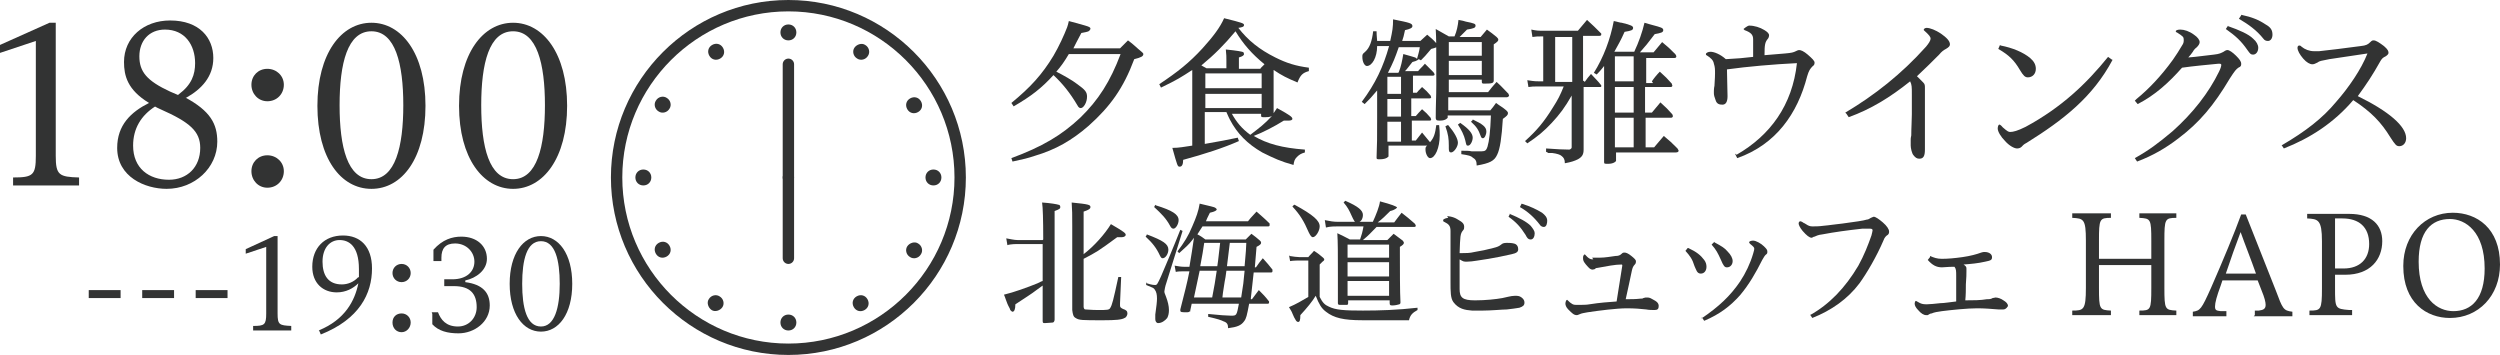 <?xml version="1.0" encoding="UTF-8"?><svg id="_レイヤー_2" xmlns="http://www.w3.org/2000/svg" viewBox="0 0 43.95 6.24"><defs><style>.cls-1{fill:#323333;}.cls-2{fill:none;stroke:#323333;stroke-linecap:round;stroke-linejoin:round;stroke-width:.2px;}</style></defs><g id="text"><g><path class="cls-1" d="m19.68.86c.06-.06.08-.08.15-.15.11.08.14.12.25.21.01.01.02.02.02.03,0,.04-.04.06-.16.09-.19.51-.42.83-.8,1.17-.3.26-.58.42-.95.53-.12.04-.2.06-.39.1l-.02-.06c.54-.2.88-.4,1.21-.71.32-.31.53-.64.71-1.12h-.91c-.07.12-.14.22-.22.31.12.06.28.15.37.22.14.1.17.14.17.22,0,.1-.06.2-.11.2-.02,0-.04-.01-.06-.05-.13-.22-.26-.38-.42-.53-.21.23-.39.37-.7.55l-.04-.06c.34-.28.54-.5.74-.83.1-.17.19-.37.24-.5.01-.03.02-.06.03-.11.37.1.38.1.38.14,0,0-.01.02-.02.03-.02.02-.05.02-.14.04-.08.15-.1.19-.14.27h.84Z"/><path class="cls-1" d="m22.39,1.26c0,.18,0,.42,0,.71,0,.01,0,.01,0,.02t.06-.09c.24.13.27.16.27.19,0,.02-.03.03-.06.03-.02,0-.05,0-.09,0-.16.1-.37.21-.53.27.24.14.5.21.9.24v.05c-.07.02-.1.04-.14.08-.04.04-.05.07-.06.14-.22-.06-.35-.12-.55-.22-.26-.15-.44-.33-.57-.58-.01-.02-.03-.06-.06-.13h-.38v.56q.35-.06.58-.11l.02.06c-.27.12-.61.23-.98.33,0,.08-.02.12-.06.12s-.04-.01-.13-.33c.12,0,.21-.02.35-.04v-1.33c-.2.13-.26.17-.55.31l-.03-.06c.33-.22.53-.38.76-.63.19-.21.31-.37.38-.53.32.08.35.09.35.12,0,.03-.03.04-.1.05.17.22.37.38.65.52.2.1.36.15.59.18v.06c-.11.03-.15.07-.2.2-.19-.08-.27-.12-.42-.22h0Zm-.23-.06s.04-.04.07-.07c-.22-.18-.37-.35-.51-.58-.2.24-.37.41-.6.6.02.01.05.03.09.05h.35v-.14c0-.06,0-.1-.01-.19q.29.03.31.05s.01.02.01.03c0,.02-.02.04-.09.06v.2h.38Zm.02.35v-.26h-.99v.26h.99Zm-.99.35h.99v-.25h-.99v.25Zm.46.09c.09.16.18.27.33.38.17-.13.25-.19.38-.33-.04.02-.08.02-.14.02-.04,0-.05,0-.05-.03v-.03h-.52Z"/><path class="cls-1" d="m24.89,1.65c.04-.05.06-.07.11-.12.07.06.09.08.15.15,0,.01.01.02.01.03,0,.01-.01.02-.03.02h-.32v.31h.08q.05-.06.11-.12c.07.06.09.08.15.15,0,.01.01.02.01.03,0,.01-.01.02-.02.02h-.32v.35h.07c.05-.06.06-.08.11-.14q.06.07.14.17c.07-.08.09-.15.11-.3h.05c.01.08.01.13.01.18,0,.22-.08.4-.17.4-.04,0-.08-.08-.08-.15,0-.03,0-.05.03-.07h-.68v.19s-.03.05-.15.05c-.05,0-.06,0-.06-.03h0c.01-.26.01-.32.01-.7v-.48c-.1.12-.13.15-.22.24l-.05-.04c.24-.32.38-.62.48-.98h-.21c0,.2-.09.35-.18.35-.04,0-.08-.07-.08-.16,0-.04,0-.05.05-.09.08-.07.12-.19.14-.36h.06c0,.09.01.13.01.17h.23c.04-.18.05-.24.05-.38.3.06.34.07.34.12,0,.03-.04.05-.13.07-.02.1-.03.13-.05.19h.32c.05-.05.07-.06.12-.11.07.06.1.08.16.15.02.02.02.03.02.04,0,.03-.03.04-.11.06-.1.12-.12.14-.18.2l-.04-.02s-.02.03-.11.05c-.09.11-.09.12-.13.16h.23c.05-.06.07-.07.12-.13.06.06.08.08.15.15.01.01.02.03.02.04s-.01.02-.03.02h-.35v.3h.08Zm-.26,0v-.3h-.24v.3h.24Zm-.24.4h.24v-.31h-.24v.31Zm.24.44v-.35h-.24v.35h.24Zm-.04-1.22c.04-.1.06-.2.08-.32.21.06.23.06.24.09.02-.08.04-.13.05-.21h-.37c-.07.2-.09.25-.19.45h.18Zm1.44-.62c.05-.06.06-.07.11-.13.08.06.1.07.17.13.02.02.03.03.03.05,0,.02-.02.04-.08.08v.16c0,.22,0,.3,0,.47,0,.05-.02.06-.16.06-.04,0-.05,0-.05-.04v-.03h-.58v.22h.69c.06-.08.08-.1.15-.18.1.09.12.12.21.21,0,.01.01.03.01.03,0,.01-.02.03-.04.03h-1.03v.23h.74c.04-.05.06-.07.1-.13.08.06.11.07.18.13.02.02.03.03.03.05,0,.03-.02.05-.09.1-.02.33-.05.53-.1.63-.05.11-.13.15-.36.19,0-.08-.02-.11-.07-.14-.03-.03-.07-.04-.2-.06v-.06c.08,0,.14,0,.18.01.05,0,.13,0,.18,0,.06,0,.08-.02.1-.08.03-.1.05-.27.06-.55h-.76v.04s-.03.05-.13.05c-.06,0-.07,0-.08-.04,0-.25.01-.36.01-.59,0-.77,0-.78-.01-.98.1.06.13.07.23.13h.1c.04-.09.06-.19.07-.29.06.01.1.02.13.03.15.03.17.04.17.07,0,.04-.03.05-.15.07-.09.09-.1.1-.13.13h.35Zm-.57,1.55c.11.13.17.24.17.31s-.07.17-.12.17c-.03,0-.04-.02-.04-.07v-.05c0-.12-.01-.2-.06-.34l.04-.02Zm.59-1.22v-.24h-.58v.24h.58Zm-.58.09v.25h.58v-.25h-.58Zm.2,1.09c.16.11.22.19.22.26,0,.06-.04.14-.08.14-.03,0-.03,0-.05-.09-.02-.09-.07-.19-.13-.28l.04-.03Zm.22-.06c.17.08.24.13.24.21,0,.06-.03.12-.06.12-.02,0-.03-.01-.04-.04-.04-.11-.07-.16-.17-.25l.03-.03Z"/><path class="cls-1" d="m27.86,1.44c.04-.06.06-.08.11-.14.08.09.11.11.18.2,0,0,0,.01,0,.02,0,0,0,.01-.02.01h-.29v.61c0,.07,0,.23,0,.49,0,.09-.03.13-.1.17-.06.03-.12.05-.23.07,0-.07-.02-.1-.06-.13-.02-.02-.08-.04-.16-.05h-.07s-.03-.02-.04-.02v-.06q.27.02.41.02s.04-.01.04-.04v-.91c-.12.21-.21.33-.35.48-.14.15-.25.24-.43.36l-.04-.04c.2-.18.33-.33.49-.59.09-.14.13-.22.19-.37h-.45c-.08,0-.11,0-.17.01l-.02-.12c.08.01.1.02.22.02h.06v-.79h-.02c-.08,0-.1,0-.17.01l-.02-.13c.1.02.12.02.2.02h.62l.16-.19c.11.1.14.13.25.24,0,.01,0,.02,0,.02,0,.01-.01.02-.03.02h-.29v.79h.01Zm-.22-.79h-.3v.79h.3v-.79Zm1.4.78c.04-.06.09-.12.14-.17.1.09.13.12.21.21,0,.01.01.03.01.03,0,.02-.01.03-.03.03h-.45v.45h.12l.15-.18c.1.09.13.12.21.21,0,.01.01.02.01.03,0,.01-.01.03-.03.03h-.45v.52h.15c.07-.08.09-.11.17-.2.11.09.14.12.24.22.01.02.02.03.02.04,0,.02-.02.03-.05.03h-1.05v.15s-.03.05-.14.05c-.06,0-.07,0-.07-.03h0c0-.27,0-.47,0-.89v-.8s-.06.08-.13.15l-.05-.03c.17-.27.29-.59.35-.91.06.01.11.03.14.03.17.04.2.06.2.09,0,.04-.03.05-.15.07-.07.16-.11.22-.18.35h.35c.08-.17.14-.34.18-.51.06.02.11.03.14.04.15.04.19.05.19.09,0,.04-.04.05-.15.07-.12.16-.17.22-.26.32h.24l.15-.18c.11.09.13.11.23.21.01.01.02.03.02.04,0,.02-.01.03-.04.03h-.49v.44h.12Zm-.32,0v-.44h-.33v.44h.33Zm-.33.55h.33v-.45h-.33v.45Zm.33.09h-.33v.52h.33v-.52Z"/><path class="cls-1" d="m30.53,2.72c.59-.34.98-.87,1.06-1.61-.41.02-.87.06-1.23.11,0,.15.01.33.01.47,0,.1-.03.15-.09.15-.05,0-.1-.01-.12-.08-.02-.05-.03-.09-.03-.12v-.04s0-.05.01-.09c0-.05.01-.12.01-.22,0-.07,0-.11-.02-.17-.01-.06-.05-.1-.13-.15-.01,0-.01-.01-.01-.02,0-.02.04-.04.08-.04.06,0,.17.04.27.13.19-.01.32-.02.48-.04,0-.04,0-.08,0-.12,0-.06,0-.12,0-.19,0-.08-.04-.12-.15-.16t-.02-.02s.07-.06.1-.06c.09,0,.19.03.27.08.05.03.08.06.08.09,0,.02-.01.05-.02.06-.05.06-.06.1-.06.29.12-.01.24-.02.36-.03.12-.01.15-.02.19-.04.02-.01.04-.02.06-.02.03,0,.08.02.15.08.08.07.12.11.12.14,0,.03-.01.05-.03.06-.05.05-.07.08-.1.18-.17.66-.55,1.2-1.23,1.44l-.04-.08Z"/><path class="cls-1" d="m32.44,1.98c.52-.31.99-.68,1.42-1.16.05-.06.08-.11.08-.14s-.02-.06-.12-.15c0,0,0,0,0-.01,0-.01.02-.03.05-.03.06,0,.16.04.25.1.1.07.16.13.16.19,0,.03-.02.05-.07.08-.04.02-.08.05-.12.1-.12.12-.26.26-.39.38.04.04.07.07.11.11.03.03.03.05.03.1,0,.06,0,.12,0,.18,0,.3,0,.6,0,.9,0,.12-.03.16-.1.16-.04,0-.07-.02-.1-.06-.03-.03-.05-.13-.05-.17,0-.04,0-.06,0-.1,0-.02,0-.04.01-.08,0-.14.01-.26.01-.37v-.35c0-.13,0-.17-.03-.23-.35.28-.69.49-1.08.63l-.04-.06Z"/><path class="cls-1" d="m37.14,1.05c-.35.66-.87,1.06-1.51,1.46-.06.03-.07.05-.09.07-.02.02-.05.03-.08.03-.05,0-.14-.05-.21-.13-.08-.08-.13-.17-.13-.22,0-.03.01-.07.03-.07,0,0,.02,0,.06.05.08.07.1.08.13.08.05,0,.13-.02.27-.09.63-.34,1.07-.76,1.45-1.23l.07.05Zm-1.97-.25c.21.04.4.12.52.22.07.06.1.12.1.19,0,.09-.06.15-.14.15-.05,0-.08-.03-.14-.13-.1-.17-.19-.26-.38-.37l.03-.07Z"/><path class="cls-1" d="m37.56,1.74c.21-.17.43-.4.64-.69.05-.07.12-.18.16-.25.03-.04.03-.07.03-.1,0-.05-.01-.06-.12-.13-.01,0-.02-.01-.02-.02,0-.02.04-.03.08-.03.07,0,.16.03.24.09.06.04.1.09.1.13,0,.03-.02.06-.05.09-.04.03-.06.06-.07.08-.02.03-.06.08-.08.1.15-.01.34-.04.45-.05.1-.01.13-.03.17-.05.04-.03.06-.03.07-.03.03,0,.09.04.15.1.06.06.09.1.09.14,0,.03,0,.05-.05.07-.04.03-.06.05-.15.19-.28.47-.53.77-.9,1.05-.22.17-.46.31-.73.41l-.04-.06c.25-.14.41-.26.66-.47.36-.32.64-.68.82-1.05.03-.06.04-.1.04-.12,0-.01-.01-.02-.03-.02h-.02c-.2.02-.43.04-.64.07-.23.26-.47.48-.78.64l-.05-.06Zm1.61-1.28c.2.07.36.14.44.22.06.05.09.11.09.16,0,.07-.04.12-.09.12-.04,0-.05-.01-.1-.08-.11-.16-.21-.25-.38-.37l.04-.06Zm.23-.2c.19.04.31.09.43.17.09.05.12.1.12.18,0,.06-.03.11-.08.11-.03,0-.06-.01-.08-.04-.12-.15-.26-.25-.43-.35l.04-.06Z"/><path class="cls-1" d="m40.12,2.55c.41-.24.71-.47.95-.76.22-.25.44-.57.55-.85-.21.03-.46.07-.67.1-.15.03-.17.03-.21.06-.04.02-.06.03-.09.03-.04,0-.1-.03-.16-.1-.06-.07-.1-.14-.1-.19,0-.02.01-.04.03-.04,0,0,.03,0,.04.02.06.05.14.08.22.08.01,0,.03,0,.09,0,.19-.02.43-.05.73-.09.1-.01.13-.03.17-.07.03-.03.04-.03.06-.03.04,0,.1.04.18.1.07.06.08.09.08.12,0,.02-.02.04-.05.06-.04.02-.06.03-.09.08-.14.25-.24.4-.4.62.55.27.85.53.85.74,0,.08-.05.14-.12.14-.05,0-.07-.02-.16-.16-.16-.26-.33-.44-.65-.65-.34.4-.76.67-1.22.85l-.04-.06Z"/><path class="cls-1" d="m18.34,4.21q0-.52-.02-.65c.15.01.26.03.29.04.02,0,.03.02.03.04,0,.03-.02.04-.1.07q0,.29,0,.69,0,.89,0,1.22h0s0,.04-.03.05c-.03,0-.09.01-.14.01-.03,0-.04,0-.04-.04,0-.11,0-.32,0-.62t-.11.08c-.09.07-.19.13-.37.25h0c0,.09-.02.13-.05.13-.01,0-.02-.01-.04-.03,0-.02-.03-.06-.05-.11l-.03-.08s-.02-.06-.03-.08c.17-.04.42-.13.59-.2.06-.03.08-.04.09-.04v-.65h-.45s-.12,0-.17.02l-.02-.12c.06.01.14.03.2.03h.44Zm.72.25c.17-.13.36-.34.47-.52.24.14.26.16.26.19,0,.02-.03.04-.07.04-.02,0-.04,0-.08,0-.34.25-.36.26-.59.38v.84s0,.05.03.05c.03,0,.11.01.22.01.17,0,.2,0,.22-.04.03-.05.05-.12.14-.54h.05s-.02.46-.02.46c0,.02,0,.04,0,.04,0,.03.01.04.05.06.06.02.08.04.08.08,0,.03-.02.07-.05.08-.05.03-.15.04-.38.04-.37,0-.42,0-.48-.04-.04-.02-.05-.06-.06-.14,0-.06,0-.35,0-.89v-.59c0-.21,0-.27-.01-.41.3.03.33.04.33.08,0,.03-.03.05-.12.08v.75Z"/><path class="cls-1" d="m20.16,4.12c.29.11.38.17.38.27,0,.07-.05.15-.1.15-.02,0-.03-.01-.05-.05-.06-.13-.13-.22-.25-.33l.02-.03Zm0,.86c.09.03.13.03.15.03.03,0,.04-.02.1-.15.07-.16.23-.54.34-.82l.04.02-.3.96s-.02.08-.02.1c0,.02,0,.03.03.1.03.08.05.16.05.23,0,.06-.01.1-.03.14-.04.05-.1.09-.16.09-.03,0-.05-.03-.05-.07,0-.01,0-.04,0-.08.02-.14.03-.23.03-.28,0-.07-.01-.12-.04-.16-.02-.03-.03-.03-.15-.08v-.05Zm.16-1.37c.29.09.4.16.4.26,0,.07-.05.15-.09.15-.02,0-.04-.01-.06-.05-.07-.13-.15-.21-.28-.33l.02-.04Zm.62,1.84s-.02.04-.07.04c-.09,0-.12,0-.12-.03,0,0,0-.01,0-.02.08-.32.11-.42.16-.67h-.1c-.05,0-.09,0-.14.01l-.02-.11c.06.01.11.02.16.02h.1c.04-.23.05-.31.08-.51t-.03.04c-.06.08-.12.13-.23.23l-.03-.03c.12-.16.19-.27.26-.44.07-.16.11-.27.13-.4q.26.06.27.07s.03.02.03.03c0,.02-.03.04-.12.06-.04.08-.06.12-.07.15h.74c.06-.08.09-.1.15-.17.1.09.13.11.23.21,0,.01,0,.02,0,.03,0,0,0,.02-.02.02h-1.16s-.07.11-.09.14c.06.03.1.06.14.09h.71s.06-.06.1-.1c.07.05.09.07.15.12.02.02.02.03.02.04,0,.02-.02.04-.08.07q-.02.22-.03.36h.02q.06-.09.12-.16c.08.09.1.11.17.2,0,0,0,.02,0,.03,0,0,0,.02-.02.02h-.31q-.04.37-.05.45s0,0,0,.02h.02c.05-.07.07-.09.12-.16.08.08.11.11.18.2,0,0,0,.02,0,.02,0,0,0,.02-.02.02h-.33c-.04.21-.05.26-.09.31-.05.07-.12.1-.28.12,0-.07-.02-.1-.08-.12-.04-.02-.09-.04-.27-.08v-.05c.19.02.34.03.4.03.1,0,.1,0,.14-.21h-.83l-.03.14Zm.37-.22q.05-.25.08-.47h-.3q-.03.15-.1.47h.31Zm.09-.55c.02-.12.03-.26.05-.41h-.28q-.02.15-.07.41h.29Zm.16.08c-.01.08-.02.15-.03.19-.01.08-.03.17-.04.28h.33c.04-.25.04-.25.06-.47h-.32Zm.32-.08c.02-.22.03-.35.03-.41h-.29q-.02.15-.05.41h.31Z"/><path class="cls-1" d="m22.67,4.5c.06.01.13.02.17.02h.16c.04-.05.06-.06.1-.11.08.05.1.07.16.12.01.01.02.02.02.03,0,.01,0,.02-.03.04,0,0,0,0-.01.01,0,0-.02.02-.04.04v.57c.05.1.09.14.16.17.12.06.27.07.6.07.29,0,.61-.01.96-.05v.04c-.09.05-.13.09-.15.18-.11,0-.51,0-.82,0-.33,0-.5-.04-.64-.15-.08-.06-.12-.13-.18-.28-.06.1-.15.21-.27.34,0,.09-.01.12-.04.12-.01,0-.03-.01-.04-.03-.02-.03-.04-.07-.06-.12-.01-.03-.03-.06-.06-.11.12-.05.24-.12.34-.18v-.64h-.17s-.09,0-.15.01l-.02-.11Zm.09-.9c.33.18.44.28.44.38,0,.08-.07.19-.12.19-.02,0-.04-.02-.07-.08-.09-.21-.16-.32-.29-.46l.03-.03Zm1.37.31c.06-.13.12-.28.13-.37q.3.08.3.11s-.03.04-.12.06c-.08.08-.14.14-.22.2t-.01,0h.3c.05-.07.07-.09.13-.17.1.08.13.1.23.19.01.01.02.03.02.04,0,.01-.01.02-.03.02h-.66c-.12.12-.12.13-.24.23h.43q.05-.05.11-.11c.07.05.09.07.16.12.01.02.02.02.02.04,0,.02-.02.04-.07.07v.11c0,.25,0,.7.01.86,0,.02,0,.03-.02.04-.03.01-.08.02-.12.02-.03,0-.05,0-.05-.04v-.05h-.73v.05s0,.03-.02.03c0,0-.09,0-.13,0-.02,0-.03-.01-.03-.03h0c0-.24,0-.35,0-.51,0-.36,0-.57-.01-.72.1.05.13.06.22.11h.18c.03-.09.04-.12.06-.23h-.44c-.06,0-.15,0-.22.02l-.02-.13c.1.02.15.03.24.03h.29s-.02-.02-.06-.11c-.04-.09-.07-.15-.14-.23l.03-.03c.23.1.31.17.31.25,0,.05-.02.1-.06.12h.25Zm.29.62v-.23h-.73v.23h.73Zm-.73.08v.25h.73v-.25h-.73Zm0,.33v.26h.73v-.26h-.73Z"/><path class="cls-1" d="m25.44,3.8s.1,0,.19.06c.09.05.11.08.11.13,0,.02,0,.04-.02.06-.05.06-.05.1-.06.4h.03c.08,0,.15,0,.23-.02.12-.02.22-.04.33-.07.08-.02.1-.03.14-.06.02-.02.05-.03.09-.03h.03s.07,0,.1.01c.06.01.08.06.08.1,0,.05-.03.07-.12.09-.13.03-.28.06-.4.08-.15.02-.28.05-.38.05-.06,0-.06,0-.13-.04,0,.14,0,.27,0,.52,0,.15.05.2.27.2.19,0,.37-.02.48-.04.06-.01.15-.04.22-.04.05,0,.08,0,.12.03.04.03.05.06.05.09,0,.05-.03.07-.09.09-.05.01-.14.02-.22.03-.08,0-.27.02-.43.02-.07,0-.13,0-.18,0-.13-.01-.24-.03-.33-.15-.05-.07-.05-.18-.05-.36v-.19c0-.23,0-.35,0-.47,0-.08,0-.16,0-.23,0-.09-.03-.12-.11-.16,0,0-.02,0-.02-.03,0-.02.06-.04.09-.04Zm1.1-.04c.17.07.3.14.37.21.04.05.07.09.07.13,0,.05-.02.11-.07.11-.05,0-.07-.04-.09-.08-.09-.14-.16-.22-.3-.32l.03-.06Zm.21-.18c.16.05.26.1.36.16.05.04.09.08.09.14,0,.04-.01.11-.06.11-.03,0-.06-.02-.07-.04-.1-.13-.21-.23-.35-.31l.03-.06Z"/><path class="cls-1" d="m27.99,4.53s.08,0,.13,0c.1,0,.2-.02.28-.03.05,0,.08-.01.11-.04.02-.02.03-.02.05-.02.02,0,.06.01.12.06.05.04.08.07.08.09,0,.02,0,.04-.02.06-.03.03-.04.06-.05.1-.04.18-.07.34-.11.51.1,0,.17,0,.26-.01.02,0,.04,0,.05-.01.03-.01.04-.01.06-.01.03,0,.05,0,.1.03.08.04.11.07.11.12,0,.05-.02.07-.07.07-.05,0-.1,0-.15-.01-.09-.01-.2-.02-.34-.02-.18,0-.49.04-.69.07-.06.01-.11.02-.13.03-.03.01-.04.02-.06.02-.05,0-.08-.03-.15-.1-.04-.04-.05-.08-.05-.1h0s0-.06.03-.07c.08.08.11.09.16.09.08,0,.19,0,.23-.01.19-.03.34-.04.48-.05.03-.21.07-.42.1-.63h0s0-.02-.01-.02h0c-.12,0-.26.03-.43.06-.01,0-.03,0-.04.02-.01,0-.03.01-.04.01-.04,0-.06-.02-.12-.09-.04-.05-.05-.07-.05-.11,0-.03,0-.05.03-.07.07.08.1.09.15.09Z"/><path class="cls-1" d="m29.68,4.36c.15.07.22.13.28.21.03.04.04.08.04.12,0,.07-.04.12-.1.12-.07,0-.08-.07-.11-.13-.04-.13-.08-.18-.16-.27l.04-.05Zm.23,1.24c.31-.21.51-.4.68-.65.1-.15.18-.32.23-.49.02-.06.02-.08.02-.09,0-.02-.02-.04-.07-.08-.01-.01-.02-.02-.02-.03,0-.02.04-.03.07-.03.05,0,.14.05.19.1.04.04.06.06.06.09,0,.03,0,.04-.03.06-.02.02-.03.04-.06.09-.11.22-.23.43-.39.62-.17.19-.35.33-.63.45l-.04-.06Zm.23-1.34c.13.07.18.1.23.16.06.06.09.12.09.17,0,.06-.04.11-.1.11-.04,0-.06-.02-.11-.14-.05-.11-.08-.17-.16-.26l.05-.05Z"/><path class="cls-1" d="m31.82,5.54c.34-.19.62-.48.85-.87.1-.18.17-.36.23-.53.01-.04.02-.08.02-.09,0-.02-.01-.03-.05-.03-.02,0-.07,0-.13,0-.27.03-.49.06-.7.1-.09.01-.11.03-.14.04-.02,0-.04.02-.05.02-.04,0-.09-.04-.16-.12-.05-.06-.07-.11-.07-.13,0-.02.01-.04.03-.04,0,0,.02,0,.06.03.01,0,.05.03.07.04.04.02.06.02.1.02.03,0,.1,0,.17-.01.12-.01.23-.03.34-.04.22-.03.37-.05.43-.07.02,0,.04-.01.07-.03.03-.01.04-.02.05-.02.03,0,.09.04.16.1.07.06.11.12.11.16,0,.02,0,.05-.04.07-.01.01-.04.03-.06.09-.12.28-.29.57-.42.75-.21.28-.5.48-.83.61l-.04-.06Z"/><path class="cls-1" d="m33.93,4.5c.07.03.12.05.21.05.1,0,.22-.01.36-.03.14-.02.25-.05.33-.08.03-.01.04-.01.06-.01.08,0,.13.04.13.09h0c0,.05-.02.06-.12.08-.13.03-.25.04-.38.05.04.03.05.04.05.07,0,.01,0,.03,0,.05,0,.03,0,.12-.01.23,0,.09,0,.18-.01.28.13,0,.27,0,.38-.02.04,0,.07,0,.1-.02.02,0,.04-.01.05-.01.04,0,.1.02.14.05.05.03.08.06.08.1h0s-.03.06-.08.06c-.03,0-.05,0-.09,0-.12-.01-.25-.02-.37-.02-.18,0-.46.03-.62.05-.07.01-.14.02-.18.04-.03,0-.05.02-.07.03,0,0-.02,0-.03,0-.04,0-.09-.03-.14-.09-.04-.04-.06-.08-.06-.11,0-.02.01-.05.02-.05,0,0,.01,0,.04.02.05.03.08.04.15.04.04,0,.16-.01.24-.02.07,0,.18-.02.28-.03,0-.14,0-.32,0-.44,0-.1,0-.13-.03-.17-.12,0-.18.01-.22.01-.1,0-.17-.04-.25-.13l.04-.05Z"/><path class="cls-1" d="m37.61,5.54v-.08c.2,0,.21-.01.21-.4v-.4h-.92v.4c0,.38.01.39.21.4v.08h-.68v-.08c.2,0,.24-.01.24-.4v-.83c0-.38-.04-.39-.24-.4v-.08h.68v.08c-.2,0-.21.02-.21.4v.32h.92v-.32c0-.38-.01-.39-.21-.4v-.08h.65v.08c-.2,0-.21.02-.21.4v.83c0,.38.01.39.21.4v.08h-.65Z"/><path class="cls-1" d="m39.64,5.54v-.08h.07c.08-.01.12-.03.12-.1,0-.05-.02-.13-.07-.25l-.07-.18h-.62l-.03.09c-.07.19-.1.3-.1.37s.03.07.1.08h.1v.09h-.59v-.08c.13-.02.15-.04.32-.42.21-.48.41-.96.53-1.29h.08l.53,1.34c.12.32.13.35.29.37v.08h-.68Zm.02-.73c-.08-.23-.2-.53-.27-.73-.08.21-.18.49-.26.73h.54Z"/><path class="cls-1" d="m41.05,4.82v.24c0,.36,0,.37.25.39h.05v.09h-.75v-.08c.2,0,.22-.01.22-.39v-.83c0-.38-.07-.39-.26-.4v-.08h.74c.4,0,.58.2.58.48,0,.32-.21.59-.65.59h-.18Zm0-.98v.88h.15c.29,0,.45-.17.45-.43,0-.3-.18-.45-.47-.45h-.12Z"/><path class="cls-1" d="m42.25,4.67c0-.54.38-.93.87-.93.42,0,.83.27.83.91,0,.55-.38.94-.88.94-.41,0-.82-.27-.82-.91Zm1.43.05c0-.65-.34-.87-.61-.87-.33,0-.55.22-.55.75,0,.65.33.87.61.87.32,0,.55-.22.55-.75Z"/></g><g><path class="cls-1" d="m.98,2.74c0,.34.06.37.41.38v.14H.23v-.14c.35,0,.4-.04.4-.38V.72l-.63.21v-.14l.87-.39h.11v2.34Z"/><path class="cls-1" d="m3.25,1.71c.45.24.57.47.57.78,0,.46-.4.83-.89.83-.38,0-.87-.21-.87-.72,0-.4.24-.63.56-.79-.38-.23-.44-.48-.44-.72,0-.43.35-.73.81-.73.52,0,.76.31.76.66,0,.33-.21.55-.48.7Zm-.52.16c-.25.16-.39.39-.39.69,0,.4.28.6.63.6.32,0,.55-.22.55-.56,0-.29-.18-.45-.7-.68-.04-.02-.07-.03-.1-.05Zm.41-.21c.23-.17.29-.35.29-.55,0-.32-.18-.59-.53-.59-.28,0-.45.2-.45.47s.13.43.54.62l.14.06Z"/><path class="cls-1" d="m4.7,1.78c-.16,0-.28-.13-.28-.29s.12-.28.28-.28.29.12.29.28-.12.29-.29.29Zm0,1.52c-.16,0-.28-.13-.28-.29s.12-.28.28-.28.29.12.29.28-.12.29-.29.29Z"/><path class="cls-1" d="m6.53.4c.53,0,.95.54.95,1.46s-.41,1.46-.95,1.46-.95-.54-.95-1.46.42-1.46.95-1.46Zm0,2.75c.42,0,.56-.57.56-1.3s-.14-1.3-.56-1.3-.56.56-.56,1.3.14,1.3.56,1.3Z"/><path class="cls-1" d="m9.02.4c.53,0,.95.54.95,1.46s-.42,1.46-.95,1.46-.95-.54-.95-1.46.42-1.46.95-1.46Zm0,2.75c.42,0,.56-.57.56-1.3s-.14-1.3-.56-1.3-.56.56-.56,1.3.14,1.3.56,1.3Z"/></g><g><path class="cls-1" d="m1.56,5.1h.56v.14h-.56v-.14Z"/><path class="cls-1" d="m2.5,5.1h.56v.14h-.56v-.14Z"/><path class="cls-1" d="m3.44,5.1h.56v.14h-.56v-.14Z"/><path class="cls-1" d="m4.88,5.51c0,.2.03.21.24.22v.08h-.67v-.08c.2,0,.23-.02.23-.22v-1.17l-.36.12v-.08l.5-.23h.06v1.35Z"/><path class="cls-1" d="m5.6,5.81c.47-.19.64-.53.7-.83-.09.09-.22.16-.38.16-.24,0-.43-.16-.43-.45,0-.33.21-.55.54-.55.3,0,.51.19.51.58,0,.44-.22.89-.9,1.16l-.03-.07Zm.71-.93c0-.05,0-.1,0-.15,0-.41-.18-.51-.34-.51-.17,0-.3.14-.3.38s.1.4.34.4c.1,0,.21-.04.29-.13Z"/><path class="cls-1" d="m7.06,4.96c-.09,0-.16-.07-.16-.16s.07-.16.16-.16.16.07.16.16-.07.16-.16.16Zm0,.88c-.09,0-.16-.07-.16-.17s.07-.16.16-.16.16.07.16.16-.07.17-.16.17Z"/><path class="cls-1" d="m7.59,5.49h.11c.05.13.14.25.35.25.19,0,.33-.15.33-.34,0-.23-.11-.37-.4-.37h-.17v-.12h.14c.26,0,.39-.14.39-.31s-.14-.32-.34-.32c-.17,0-.24.09-.24.25v.06h-.14v-.2c.16-.18.33-.23.49-.23.27,0,.45.16.45.39,0,.2-.19.34-.38.38v.03c.31.04.43.19.43.41,0,.29-.27.49-.55.49-.19,0-.35-.04-.46-.16v-.18Z"/><path class="cls-1" d="m9.51,4.15c.31,0,.55.31.55.84s-.24.84-.55.84-.55-.31-.55-.84.24-.84.55-.84Zm0,1.59c.24,0,.33-.33.33-.75s-.08-.75-.33-.75-.33.33-.33.75.08.75.33.75Z"/></g><g><path class="cls-1" d="m13.86.2c1.61,0,2.92,1.31,2.92,2.92s-1.31,2.92-2.92,2.92-2.92-1.31-2.92-2.92S12.25.2,13.86.2m0-.2c-1.72,0-3.12,1.4-3.12,3.12s1.4,3.12,3.12,3.12,3.12-1.4,3.12-3.12-1.4-3.12-3.12-3.12h0Z"/><path class="cls-1" d="m14,.57c0,.08-.06.14-.14.14s-.14-.06-.14-.14.06-.14.14-.14.14.06.14.14Z"/><path class="cls-1" d="m12.71.84c.04.07.02.15-.05.19-.07.04-.15.02-.19-.05-.04-.07-.02-.15.05-.19.07-.04.15-.02.19.05Z"/><path class="cls-1" d="m11.72,1.72c.07.04.09.13.05.19-.04.07-.13.09-.19.05-.07-.04-.09-.13-.05-.19.04-.07.13-.09.19-.05Z"/><path class="cls-1" d="m11.31,2.98c.08,0,.14.06.14.14s-.06.14-.14.14-.14-.06-.14-.14.06-.14.14-.14Z"/><path class="cls-1" d="m11.58,4.27c.07-.04.15-.02.19.05.04.07.02.15-.05.19s-.15.02-.19-.05c-.04-.07-.02-.15.05-.19Z"/><path class="cls-1" d="m12.46,5.26c.04-.07.13-.09.19-.05.07.04.09.13.05.19s-.13.09-.19.05-.09-.13-.05-.19Z"/><path class="cls-1" d="m13.72,5.67c0-.08.06-.14.14-.14s.14.06.14.14-.06.14-.14.14-.14-.06-.14-.14Z"/><path class="cls-1" d="m15.01,5.4c-.04-.07-.02-.15.05-.19.07-.04.15-.02.19.05s.02.15-.05.19-.15.02-.19-.05Z"/><path class="cls-1" d="m16,4.52c-.07-.04-.09-.13-.05-.19s.13-.09.19-.05c.07.04.09.13.05.19-.04.07-.13.09-.19.05Z"/><path class="cls-1" d="m16.41,3.26c-.08,0-.14-.06-.14-.14s.06-.14.14-.14.14.06.14.14-.06.14-.14.14Z"/><path class="cls-1" d="m16.14,1.97c-.07.04-.15.02-.19-.05-.04-.07-.02-.15.05-.19.07-.04.15-.02.19.05.04.07.02.15-.05.19Z"/><path class="cls-1" d="m15.26.98c-.04.07-.13.09-.19.05-.07-.04-.09-.13-.05-.19s.13-.09.19-.05c.07.04.09.13.05.19Z"/><line class="cls-2" x1="13.86" y1="1.13" x2="13.86" y2="3.12"/><line class="cls-2" x1="13.86" y1="3.12" x2="13.86" y2="4.54"/></g></g></svg>
